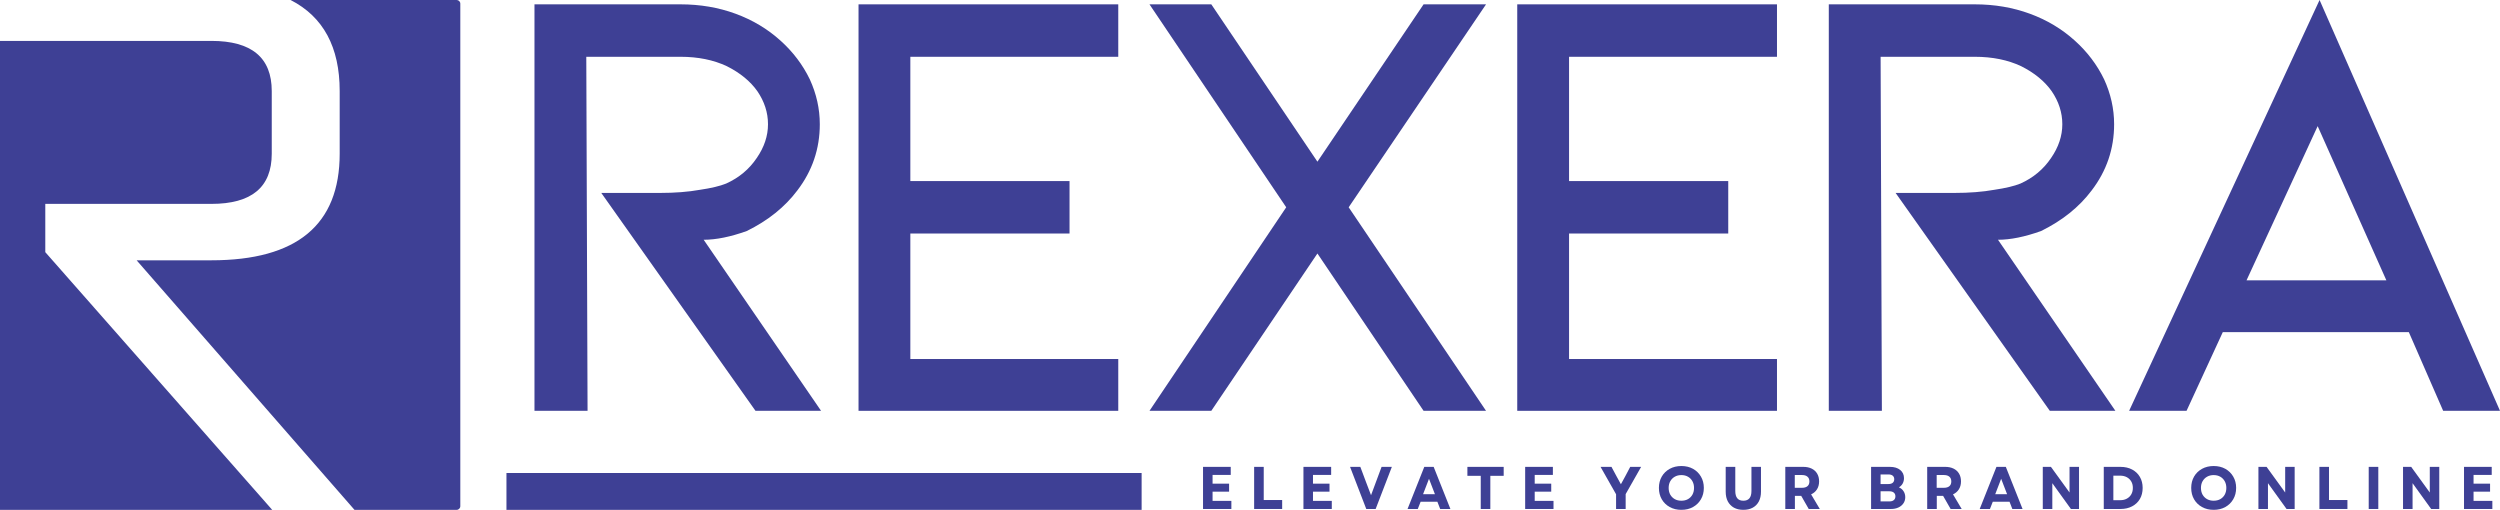 <svg xmlns="http://www.w3.org/2000/svg" xmlns:xlink="http://www.w3.org/1999/xlink" xmlns:xodm="http://www.corel.com/coreldraw/odm/2003" xml:space="preserve" width="841.849mm" height="171.686mm" style="shape-rendering:geometricPrecision; text-rendering:geometricPrecision; image-rendering:optimizeQuality; fill-rule:evenodd; clip-rule:evenodd" viewBox="0 0 84176.68 17166.92"> <defs>  <style type="text/css">       .fil0 {fill:#3E4095}    .fil1 {fill:#3E4095;fill-rule:nonzero}     </style> </defs> <g id="Layer_x0020_1">    <g id="_2239472083680">   <path class="fil0" d="M9784.33 0.01l5591.01 0c67.91,0 123.48,55.56 123.48,123.48l0 16919.93c0,67.91 -55.56,123.48 -123.48,123.48l-3439.36 0 -7335.55 -8402.29 2516.27 0c2880.55,0 4320.84,-1196.06 4320.84,-3588.17l0 -2110.68c0,-1479.54 -551.25,-2501.31 -1653.21,-3065.75zm-619.08 17166.89l-9165.25 0 0 -15789.68 7116.7 0c1355.56,0 2033.32,562.84 2033.32,1688.54l0 2110.68c0,1125.7 -677.76,1688.54 -2033.32,1688.54l-5591.7 0 0 1625.23 7640.25 8676.68z"></path>   <g>    <g>     <path class="fil1" d="M27646.21 13832.62l-2208.2 0 -5192.37 -7336.37 1976.36 0c503.9,0 952.5,-34.79 1344.89,-105.23 378.15,-55.75 672.46,-125.75 882.93,-210.5 433.91,-196.2 777.69,-483.38 1031,-861.51 251.96,-364.79 378.12,-743.82 378.12,-1136.24 0,-392.42 -119.51,-763.43 -358.51,-1113.04 -238.13,-336.21 -581.04,-617.16 -1029.19,-841.89 -448.6,-210.47 -966.78,-315.74 -1555.39,-315.74l-3174.98 0 42.81 11920.51 -1787.27 0 0 -13686.36 4919.45 0c658.65,0 1275.34,105.23 1849.7,315.73 574.34,210.46 1078.24,511.92 1512.57,904.31 420.97,378.15 750.07,812.94 988.16,1303.89 224.77,490.09 337.13,994.41 337.13,1512.58 0,827.66 -252.38,1570.99 -756.28,2229.63 -420.97,560.08 -989.07,1015.83 -1703.43,1366.32 -547.17,196.22 -1030.56,294.3 -1450.16,294.3l3952.67 5759.59zm0 0z"></path>     <path class="fil1" d="M28907.35 146.27l8745.46 0 0 1765.85 -7001.03 0 0 4184.6 5360.05 0 0 1765.86 -5360.05 0 0 4225.6 7001.03 0 0 1744.46 -8745.46 0 0 -13686.36zm0 0z"></path>     <path class="fil1" d="M47932.84 146.27l2103 0 -4625.14 6833.37 4625.14 6852.99 -2103 0 -3574.53 -5297.59 -3572.77 5297.59 -2081.56 0 4603.72 -6852.99 -4603.72 -6833.37 2081.56 0 3572.77 5297.59 3574.53 -5297.59zm0 0z"></path>     <path class="fil1" d="M51086.65 146.27l8745.5 0 0 1765.85 -7001.03 0 0 4184.6 5360.01 0 0 1765.86 -5360.01 0 0 4225.6 7001.03 0 0 1744.46 -8745.5 0 0 -13686.36zm0 0z"></path>     <path class="fil1" d="M71226.94 13832.62l-2208.2 0 -5192.37 -7336.37 1976.36 0c503.9,0 952.5,-34.79 1344.89,-105.23 378.15,-55.75 672.46,-125.75 882.96,-210.5 433.88,-196.2 777.69,-483.38 1030.97,-861.51 251.96,-364.79 378.15,-743.82 378.15,-1136.24 0,-392.42 -119.54,-763.43 -358.54,-1113.04 -238.13,-336.21 -581.04,-617.16 -1029.19,-841.89 -448.6,-210.47 -966.78,-315.74 -1555.39,-315.74l-3174.98 0 42.81 11920.51 -1787.27 0 0 -13686.36 4919.45 0c658.65,0 1275.34,105.23 1849.7,315.73 574.34,210.46 1078.24,511.92 1512.57,904.31 420.97,378.15 750.07,812.94 988.19,1303.89 224.74,490.09 337.1,994.41 337.1,1512.58 0,827.66 -252.38,1570.99 -756.28,2229.63 -420.97,560.08 -989.06,1015.83 -1703.43,1366.32 -547.17,196.22 -1030.55,294.3 -1450.16,294.3l3952.67 5759.59zm0 0z"></path>     <path class="fil1" d="M81106.93 11183.81l-6264.38 0 -1220.04 2648.81 -1933.54 0 6412.41 -13832.62 6075.29 13832.62 -1913.9 0 -1155.85 -2648.81zm-756.31 -1744.47l-2313.44 -5192.33 -2395.5 5192.33 4708.95 0zm0 0z"></path>    </g>    <path class="fil1" d="M17052.67 15926.35l21386.61 0 0 1240.57 -21386.61 0 0 -1240.57zm0 0z"></path>    <g>     <path class="fil1" d="M40506.86 17137.82l0 -1418.05 932.89 0 0 271.1 -611.82 0 0 294.34 556.53 0 0 269.33 -556.53 0 0 310.36 633.21 0 0 272.91 -954.28 0zm0 0z"></path>     <path class="fil1" d="M42227.8 17137.82l0 -1418.05 322.85 0 0 1116.59 620.72 0 0 301.46 -943.57 0zm0 0z"></path>     <path class="fil1" d="M43887.93 17137.82l0 -1418.05 932.89 0 0 271.1 -611.82 0 0 294.34 556.52 0 0 269.33 -556.52 0 0 310.36 633.21 0 0 272.91 -954.28 0zm0 0z"></path>     <path class="fil1" d="M46003.08 17137.82l-545.81 -1418.05 346.02 0 189.08 504.77 171.24 449.51 354.96 -954.28 346.05 0 -545.84 1418.05 -315.7 0zm0 0z"></path>     <path class="fil1" d="M47393.08 17137.82l563.63 -1418.05 315.73 0 563.63 1418.05 -344.24 0 -94.55 -244.38 -563.64 0 -96.33 244.38 -344.24 0zm522.6 -497.65l399.58 0 -199.79 -519.08 -199.79 519.08zm0 0z"></path>     <path class="fil1" d="M49857.67 17137.82l0 -1116.59 -449.51 0 0 -301.46 1221.86 0 0 301.46 -449.51 0 0 1116.59 -322.85 0zm0 0z"></path>     <path class="fil1" d="M51353.45 17137.82l0 -1418.05 932.89 0 0 271.1 -611.82 0 0 294.34 556.53 0 0 269.33 -556.53 0 0 310.36 633.21 0 0 272.91 -954.28 0zm0 0z"></path>     <path class="fil1" d="M54414.33 17137.82l0 -495.87 -522.64 -922.18 367.47 0 176.59 328.19 140.89 256.86 140.93 -256.86 173.02 -328.19 367.44 0 -520.86 916.81 0 501.24 -322.85 0zm0 0z"></path>     <path class="fil1" d="M56612.84 17166.37c-147.6,0 -278.26,-31.23 -392.42,-94.56 -114.14,-62.87 -203.35,-149.83 -267.55,-260.42 -64.19,-110.58 -96.33,-238.11 -96.33,-383.49 0,-143.58 32.14,-271.11 96.33,-381.71 64.2,-110.57 153.41,-197.1 267.55,-260.39 114.16,-62.91 244.83,-94.56 392.42,-94.56 148.5,0 279.16,31.65 392.42,94.56 112.81,63.29 201.53,149.83 265.76,260.39 65.11,110.6 98.12,238.14 98.12,381.71 0,145.39 -33.01,272.91 -98.12,383.49 -64.23,110.6 -152.95,197.55 -265.76,260.42 -113.26,63.33 -243.93,94.56 -392.42,94.56zm-428.09 -738.48c0,85.62 17.83,161.44 53.52,226.55 36.54,64.2 87.37,115.04 151.61,151.61 64.2,35.66 138.24,53.52 222.96,53.52 84.29,0 158.75,-17.87 222.96,-53.52 64.23,-36.57 114.16,-87.4 149.83,-151.61 35.69,-65.1 53.51,-140.93 53.51,-226.55 0,-84.26 -17.83,-158.75 -53.51,-222.96 -35.67,-65.1 -85.59,-116.4 -149.83,-153.38 -64.2,-36.57 -138.67,-55.3 -222.96,-55.3 -84.72,0 -158.75,18.74 -222.96,55.3 -64.23,36.99 -115.07,88.28 -151.61,153.38 -35.7,64.2 -53.52,138.7 -53.52,222.96zm0 0z"></path>     <path class="fil1" d="M58699.37 17166.37c-122.61,0 -228.3,-24.53 -317.48,-73.13 -88.31,-49.97 -156.52,-119.96 -205.13,-210.5 -47.73,-91.42 -71.35,-200.66 -71.35,-328.19l0 -834.78 322.86 0 0 811.57c0,218.95 90.05,328.23 271.1,328.23 181.96,0 272.92,-109.28 272.92,-328.23l0 -811.57 321.07 0 0 834.78c0,127.53 -24.08,236.77 -71.35,328.19 -47.74,90.54 -115.95,160.53 -205.13,210.5 -88.31,48.61 -193.99,73.13 -317.51,73.13zm0 0z"></path>     <path class="fil1" d="M60112.25 17137.82l0 -1418.05 606.45 0c107.91,0 202.02,19.61 281.81,58.85 79.38,39.26 140.93,95.43 183.74,167.66 43.69,72.7 65.97,160.11 65.97,262.2 0,103.45 -24.07,192.63 -71.35,267.58 -47.7,74.91 -113.71,131.54 -197.97,169.43l292.53 492.31 -372.81 0 -253.28 -442.39 -212.25 0 0 442.39 -322.85 0zm319.26 -713.49l244.38 0c79.37,0 140.93,-18.29 183.73,-55.3 42.82,-36.57 64.2,-89.63 64.2,-158.75 0,-68.66 -21.39,-121.74 -64.2,-158.72 -42.81,-37.93 -104.36,-57.08 -183.73,-57.08l-244.38 0 0 429.87zm0 0z"></path>     <path class="fil1" d="M63000.75 17137.82l0 -1418.05 634.99 0c144.95,0 259.52,34.79 344.28,103.45 85.62,69.12 128.4,161.44 128.4,276.48 0,66.88 -15.14,127.53 -44.59,181.92 -29.87,53.52 -72.22,95.88 -126.63,126.66 67.76,29.87 119.96,74 156.94,131.99 37.93,58.41 57.08,124.85 57.08,199.79 0,79.8 -20.94,149.38 -62.42,208.69 -40.58,59.73 -97.2,106.1 -169.43,139.11 -71.35,33.47 -155.19,49.97 -251.53,49.97l-667.09 0zm319.29 -255.08l299.65 0c62.87,0 111.48,-14.7 146.27,-44.6 35.7,-29.42 53.52,-71.77 53.52,-126.62 0,-53.52 -17.83,-95.01 -53.52,-124.88 -34.79,-29.42 -83.39,-44.6 -146.27,-44.6l-299.65 0 0 340.69zm0 -585.06l267.55 0c61.54,0 109.24,-14.27 142.71,-42.81 32.98,-28.52 49.93,-68.21 49.93,-119.51 0,-50.84 -16.95,-90.05 -49.93,-117.72 -33.47,-28.55 -81.16,-42.82 -142.71,-42.82l-267.55 0 0 322.85zm0 0z"></path>     <path class="fil1" d="M64889.92 17137.82l0 -1418.05 606.48 0c107.89,0 201.99,19.61 281.82,58.85 79.38,39.26 140.9,95.43 183.7,167.66 43.73,72.7 66.01,160.11 66.01,262.2 0,103.45 -24.07,192.63 -71.35,267.58 -47.73,74.91 -113.71,131.54 -198,169.43l292.52 492.31 -372.77 0 -253.28 -442.39 -212.28 0 0 442.39 -322.86 0zm319.3 -713.49l244.38 0c79.37,0 140.9,-18.29 183.7,-55.3 42.82,-36.57 64.23,-89.63 64.23,-158.75 0,-68.66 -21.42,-121.74 -64.23,-158.72 -42.81,-37.93 -104.33,-57.08 -183.7,-57.08l-244.38 0 0 429.87zm0 0z"></path>     <path class="fil1" d="M66657.92 17137.82l563.63 -1418.05 315.73 0 563.64 1418.05 -344.25 0 -94.55 -244.38 -563.63 0 -96.34 244.38 -344.24 0zm522.61 -497.65l399.57 0 -199.79 -519.08 -199.78 519.08zm0 0z"></path>     <path class="fil1" d="M68781.83 17137.82l0 -1418.05 274.66 0 626.1 863.32 0 -863.32 319.29 0 0 1418.05 -272.92 0 -626.06 -868.68 0 868.68 -321.07 0zm0 0z"></path>     <path class="fil1" d="M70835.2 17137.82l0 -1418.05 561.85 0c149.86,0 280.49,29.87 392.42,89.18 112.81,59.76 200.21,142.71 262.21,249.72 61.54,106.14 92.74,229.21 92.74,369.22 0,142.71 -31.2,267.12 -92.74,372.81 -62,106.11 -149.41,188.62 -262.21,247.94 -111.93,59.73 -242.57,89.18 -392.42,89.18l-561.85 0zm322.85 -296.12l233.67 0c82.94,0 156.07,-16.92 219.4,-51.7 64.2,-34.34 114.17,-82.49 149.83,-144.49 35.7,-61.55 53.52,-134.23 53.52,-217.62 0,-82.94 -17.83,-155.16 -53.52,-215.81 -35.66,-61.54 -85.62,-109.7 -149.83,-144.49 -64.2,-34.33 -139.15,-51.73 -224.74,-51.73l-228.33 0 0 825.84zm0 0z"></path>     <path class="fil1" d="M74535.8 17166.37c-147.6,0 -278.26,-31.23 -392.42,-94.56 -114.17,-62.87 -203.35,-149.83 -267.55,-260.42 -64.23,-110.58 -96.33,-238.11 -96.33,-383.49 0,-143.58 32.1,-271.11 96.33,-381.71 64.2,-110.57 153.38,-197.1 267.55,-260.39 114.16,-62.91 244.83,-94.56 392.42,-94.56 148.5,0 279.13,31.65 392.42,94.56 112.8,63.29 201.53,149.83 265.76,260.39 65.11,110.6 98.08,238.14 98.08,381.71 0,145.39 -32.97,272.91 -98.08,383.49 -64.23,110.6 -152.96,197.55 -265.76,260.42 -113.29,63.33 -243.93,94.56 -392.42,94.56zm-428.09 -738.48c0,85.62 17.83,161.44 53.49,226.55 36.57,64.2 87.4,115.04 151.64,151.61 64.2,35.66 138.24,53.52 222.96,53.52 84.26,0 158.75,-17.87 222.96,-53.52 64.19,-36.57 114.16,-87.4 149.82,-151.61 35.7,-65.1 53.52,-140.93 53.52,-226.55 0,-84.26 -17.83,-158.75 -53.52,-222.96 -35.66,-65.1 -85.62,-116.4 -149.82,-153.38 -64.2,-36.57 -138.7,-55.3 -222.96,-55.3 -84.72,0 -158.75,18.74 -222.96,55.3 -64.23,36.99 -115.07,88.28 -151.64,153.38 -35.67,64.2 -53.49,138.7 -53.49,222.96zm0 0z"></path>     <path class="fil1" d="M76042.61 17137.82l0 -1418.05 274.7 0 626.09 863.32 0 -863.32 319.29 0 0 1418.05 -272.91 0 -626.1 -868.68 0 868.68 -321.07 0zm0 0z"></path>     <path class="fil1" d="M78096.02 17137.82l0 -1418.05 322.85 0 0 1116.59 620.72 0 0 301.46 -943.57 0zm0 0z"></path>     <path class="fil1" d="M79756.15 17137.82l0 -1418.05 322.85 0 0 1418.05 -322.85 0zm0 0z"></path>     <path class="fil1" d="M80911.54 17137.82l0 -1418.05 274.7 0 626.06 863.32 0 -863.32 319.29 0 0 1418.05 -272.92 0 -626.06 -868.68 0 868.68 -321.07 0zm0 0z"></path>     <path class="fil1" d="M82964.91 17137.82l0 -1418.05 932.9 0 0 271.1 -611.83 0 0 294.34 556.53 0 0 269.33 -556.53 0 0 310.36 633.22 0 0 272.91 -954.29 0zm0 0z"></path>    </g>   </g>  </g> </g></svg>